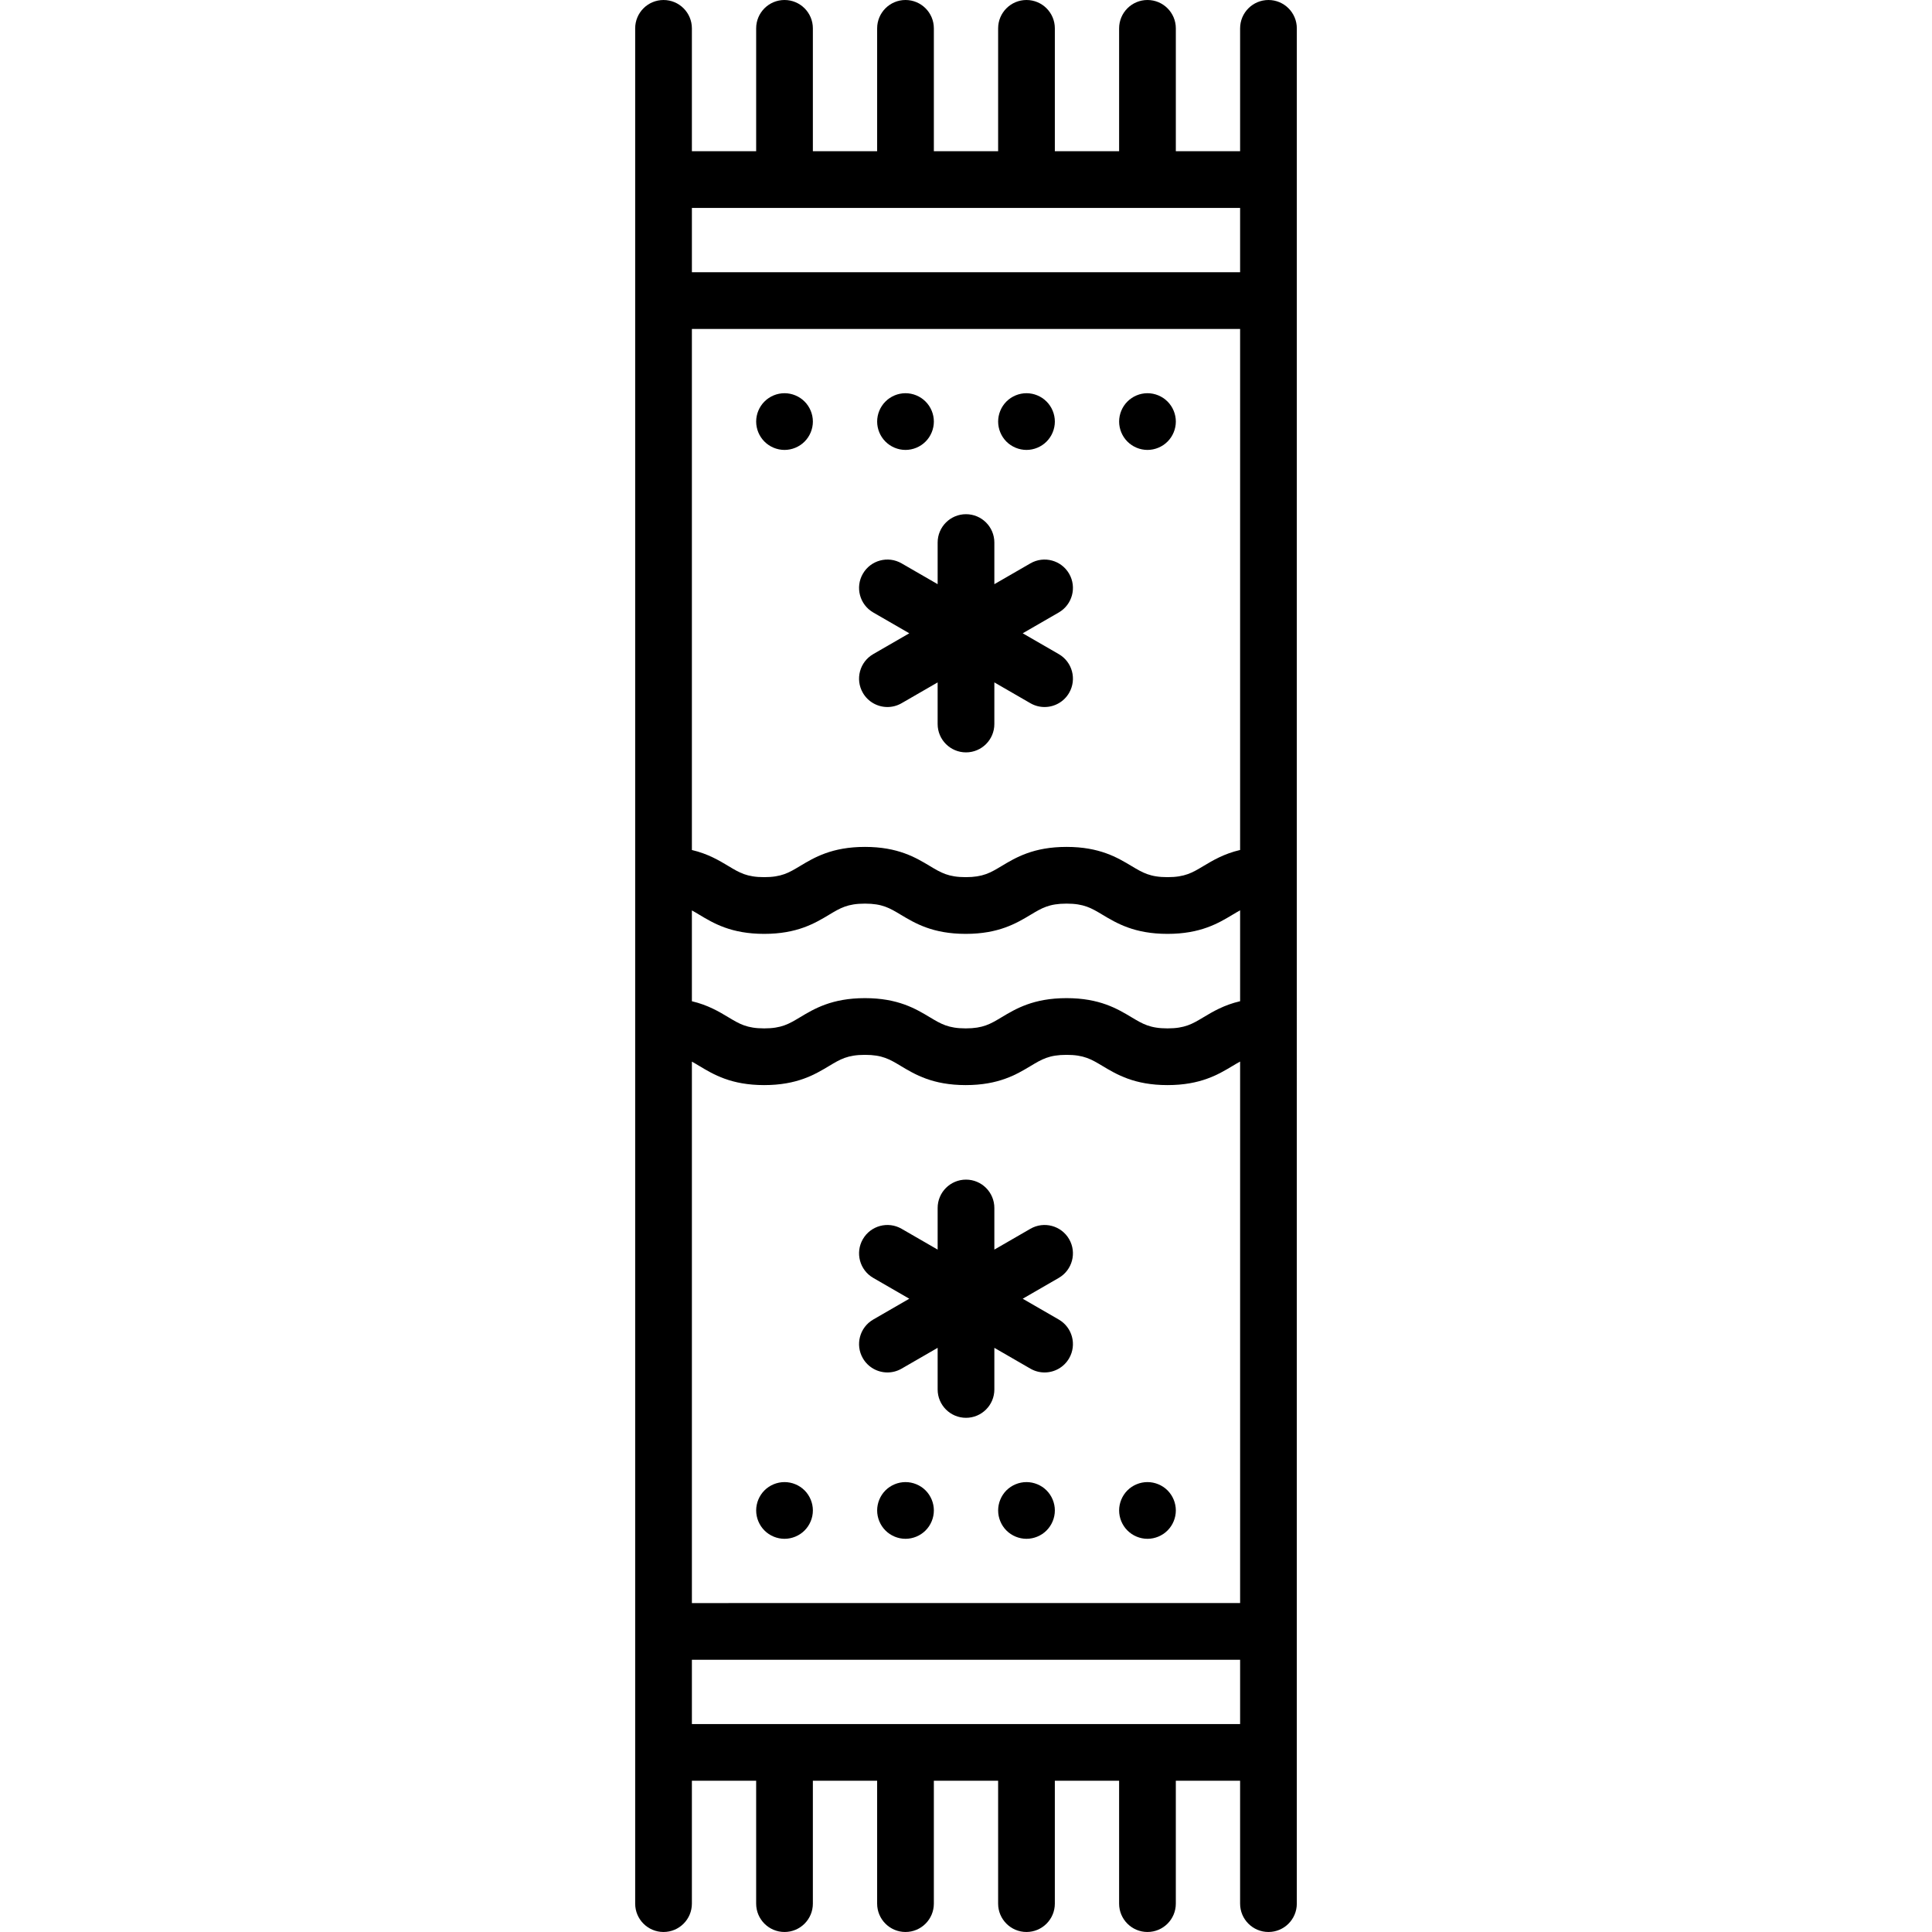 <?xml version="1.0" encoding="iso-8859-1"?>
<!-- Generator: Adobe Illustrator 19.0.0, SVG Export Plug-In . SVG Version: 6.00 Build 0)  -->
<svg version="1.1" id="Capa_1" xmlns="http://www.w3.org/2000/svg" xmlns:xlink="http://www.w3.org/1999/xlink" x="0px" y="0px"
	 viewBox="0 0 510.997 510.997" style="enable-background:new 0 0 510.997 510.997;" xml:space="preserve">
<g>
	<path d="M335.498,0.001c-4.142,0-7.5,3.358-7.5,7.5V40h-17.001V7.5c0-4.142-3.358-7.5-7.5-7.5s-7.5,3.358-7.5,7.5V40h-17V7.5
		c0-4.142-3.358-7.5-7.5-7.5s-7.5,3.358-7.5,7.5V40h-17V7.5c0-4.142-3.358-7.5-7.5-7.5s-7.5,3.358-7.5,7.5V40h-17V7.5
		c0-4.142-3.358-7.5-7.5-7.5s-7.5,3.358-7.5,7.5V40h-16.999V7.501c0-4.142-3.358-7.5-7.5-7.5s-7.5,3.358-7.5,7.5V47.48
		c0,0.007-0.001,0.013-0.001,0.019s0.001,0.013,0.001,0.019V79.48c0,0.007-0.001,0.013-0.001,0.019s0.001,0.013,0.001,0.019v151.96
		c0,0.006-0.001,0.013-0.001,0.019s0.001,0.013,0.001,0.019v39.961c0,0.006-0.001,0.013-0.001,0.019s0.001,0.013,0.001,0.019v159.96
		c0,0.006-0.001,0.013-0.001,0.019s0.001,0.013,0.001,0.019v31.961c0,0.006-0.001,0.013-0.001,0.019s0.001,0.013,0.001,0.019v39.98
		c0,4.142,3.358,7.5,7.5,7.5s7.5-3.358,7.5-7.5v-32.5h16.999v32.5c0,4.142,3.358,7.5,7.5,7.5s7.5-3.358,7.5-7.5v-32.5h17v32.5
		c0,4.142,3.358,7.5,7.5,7.5s7.5-3.358,7.5-7.5v-32.5h17v32.5c0,4.142,3.358,7.5,7.5,7.5s7.5-3.358,7.5-7.5v-32.5h17v32.5
		c0,4.142,3.358,7.5,7.5,7.5s7.5-3.358,7.5-7.5v-32.5h17.001v32.5c0,4.142,3.358,7.5,7.5,7.5s7.5-3.358,7.5-7.5V7.501
		C342.998,3.359,339.64,0.001,335.498,0.001z M327.998,264.813c-4.265,0.999-7.195,2.746-9.708,4.252
		c-2.949,1.767-4.896,2.934-9.498,2.934c-4.601,0-6.549-1.167-9.498-2.934c-3.767-2.257-8.456-5.066-17.207-5.066
		c-8.743,0-13.427,2.811-17.19,5.069c-2.941,1.765-4.884,2.931-9.471,2.931c-4.585,0-6.528-1.166-9.468-2.931
		c-3.763-2.258-8.445-5.069-17.188-5.069c-8.741,0-13.424,2.811-17.186,5.07c-2.939,1.765-4.881,2.93-9.465,2.93
		c-4.575,0-6.513-1.165-9.447-2.928c-2.505-1.505-5.425-3.252-9.673-4.252v-24.023c0.625,0.34,1.258,0.719,1.946,1.133
		c3.76,2.26,8.438,5.072,17.174,5.072c8.741,0,13.424-2.811,17.186-5.07c2.939-1.765,4.881-2.93,9.465-2.93
		c4.585,0,6.528,1.166,9.468,2.931c3.763,2.258,8.445,5.069,17.188,5.069c8.743,0,13.426-2.811,17.19-5.069
		c2.941-1.765,4.884-2.931,9.472-2.931c4.602,0,6.549,1.167,9.498,2.934c3.767,2.257,8.456,5.066,17.207,5.066
		s13.44-2.809,17.207-5.066c0.707-0.424,1.357-0.812,1.999-1.159V264.813z M327.998,224.813c-4.265,0.999-7.195,2.746-9.708,4.252
		c-2.949,1.767-4.896,2.934-9.498,2.934c-4.601,0-6.549-1.167-9.498-2.934c-3.767-2.257-8.456-5.066-17.207-5.066
		c-8.743,0-13.427,2.811-17.19,5.069c-2.941,1.765-4.884,2.931-9.471,2.931c-4.585,0-6.528-1.166-9.468-2.931
		c-3.763-2.258-8.445-5.069-17.188-5.069c-8.741,0-13.424,2.811-17.186,5.07c-2.939,1.765-4.881,2.93-9.465,2.93
		c-4.575,0-6.513-1.165-9.447-2.928c-2.505-1.505-5.425-3.252-9.673-4.252V87h144.999V224.813z M182.999,280.794
		c0.625,0.34,1.258,0.719,1.946,1.133c3.76,2.26,8.438,5.072,17.174,5.072c8.741,0,13.424-2.811,17.186-5.07
		c2.939-1.765,4.881-2.93,9.465-2.93c4.585,0,6.528,1.166,9.468,2.931c3.763,2.258,8.445,5.069,17.188,5.069
		c8.743,0,13.426-2.811,17.19-5.069c2.941-1.765,4.884-2.931,9.472-2.931c4.602,0,6.549,1.167,9.498,2.934
		c3.767,2.257,8.456,5.066,17.207,5.066s13.44-2.809,17.207-5.066c0.707-0.424,1.357-0.812,1.999-1.159v143.224H182.999V280.794z
		 M327.998,55v17H182.999V55H327.998z M182.999,455.997v-17h144.999v17H182.999z"/>
	<path d="M228.218,183.249c1.389,2.406,3.91,3.751,6.502,3.751c1.272,0,2.562-0.324,3.743-1.006l9.535-5.505v11.009
		c0,4.142,3.358,7.5,7.5,7.5s7.5-3.358,7.5-7.5V180.49l9.534,5.505c1.181,0.682,2.471,1.006,3.743,1.006
		c2.592,0,5.113-1.345,6.502-3.751c2.071-3.587,0.842-8.174-2.745-10.245l-9.535-5.505l9.535-5.505
		c3.587-2.071,4.816-6.658,2.745-10.245c-2.071-3.587-6.659-4.816-10.245-2.745l-9.534,5.505v-11.01c0-4.142-3.358-7.5-7.5-7.5
		s-7.5,3.358-7.5,7.5v11.01l-9.535-5.505c-3.587-2.072-8.174-0.843-10.245,2.745c-2.071,3.587-0.842,8.174,2.745,10.245l9.535,5.505
		l-9.535,5.505C227.376,175.075,226.147,179.662,228.218,183.249z"/>
	<path d="M207.499,119c1.97,0,3.91-0.8,5.3-2.2c1.4-1.39,2.2-3.33,2.2-5.3c0-1.97-0.8-3.91-2.2-5.3c-1.39-1.4-3.33-2.2-5.3-2.2
		c-1.98,0-3.91,0.8-5.3,2.2c-1.4,1.39-2.2,3.32-2.2,5.3s0.8,3.91,2.2,5.3C203.589,118.2,205.519,119,207.499,119z"/>
	<path d="M239.499,119c1.97,0,3.91-0.8,5.3-2.2c1.4-1.39,2.2-3.33,2.2-5.3c0-1.97-0.8-3.91-2.2-5.3c-1.39-1.4-3.33-2.2-5.3-2.2
		c-1.98,0-3.91,0.8-5.3,2.2c-1.4,1.39-2.2,3.32-2.2,5.3s0.8,3.91,2.2,5.3C235.589,118.2,237.519,119,239.499,119z"/>
	<path d="M271.499,119c1.97,0,3.9-0.8,5.3-2.2c1.4-1.39,2.2-3.33,2.2-5.3c0-1.97-0.8-3.91-2.2-5.3c-1.39-1.4-3.33-2.2-5.3-2.2
		c-1.98,0-3.91,0.8-5.31,2.2c-1.39,1.39-2.19,3.33-2.19,5.3c0,1.97,0.8,3.91,2.19,5.3C267.589,118.2,269.529,119,271.499,119z"/>
	<path d="M303.499,119c1.97,0,3.91-0.8,5.3-2.2c1.4-1.39,2.2-3.33,2.2-5.3c0-1.97-0.8-3.91-2.2-5.3c-1.39-1.4-3.33-2.2-5.3-2.2
		c-1.98,0-3.91,0.8-5.3,2.2c-1.4,1.39-2.2,3.33-2.2,5.3c0,1.97,0.8,3.91,2.2,5.3C299.589,118.2,301.519,119,303.499,119z"/>
	<path d="M282.777,327.748c-2.071-3.587-6.659-4.817-10.245-2.745l-9.534,5.505v-11.009c0-4.142-3.358-7.5-7.5-7.5
		s-7.5,3.358-7.5,7.5v11.01l-9.535-5.505c-3.587-2.072-8.174-0.842-10.245,2.745c-2.071,3.587-0.842,8.174,2.745,10.245l9.534,5.505
		l-9.534,5.505c-3.587,2.071-4.816,6.658-2.745,10.245c1.389,2.406,3.91,3.751,6.502,3.751c1.272,0,2.562-0.324,3.743-1.006
		l9.535-5.505v11.01c0,4.142,3.358,7.5,7.5,7.5s7.5-3.358,7.5-7.5v-11.009l9.534,5.505c1.181,0.682,2.471,1.006,3.743,1.006
		c2.592,0,5.113-1.346,6.502-3.751c2.071-3.587,0.842-8.174-2.745-10.245l-9.534-5.505l9.534-5.505
		C283.619,335.922,284.848,331.335,282.777,327.748z"/>
	<path d="M303.499,392c-1.98,0-3.91,0.8-5.3,2.19c-1.4,1.4-2.2,3.33-2.2,5.31c0,1.97,0.8,3.91,2.2,5.3c1.39,1.4,3.32,2.2,5.3,2.2
		c1.97,0,3.91-0.8,5.3-2.2c1.4-1.39,2.2-3.33,2.2-5.3c0-1.98-0.8-3.91-2.2-5.31C307.409,392.8,305.469,392,303.499,392z"/>
	<path d="M271.499,392c-1.98,0-3.91,0.8-5.31,2.19c-1.39,1.4-2.19,3.33-2.19,5.31c0,1.97,0.8,3.91,2.19,5.3
		c1.4,1.4,3.33,2.2,5.31,2.2c1.97,0,3.91-0.8,5.3-2.2c1.4-1.4,2.2-3.33,2.2-5.3c0-1.98-0.8-3.91-2.2-5.31
		C275.409,392.8,273.469,392,271.499,392z"/>
	<path d="M239.499,392c-1.97,0-3.91,0.8-5.3,2.19c-1.4,1.4-2.2,3.33-2.2,5.31c0,1.97,0.8,3.91,2.2,5.3c1.39,1.4,3.32,2.2,5.3,2.2
		c1.97,0,3.91-0.8,5.3-2.2c1.4-1.4,2.2-3.33,2.2-5.3c0-1.98-0.8-3.91-2.2-5.31C243.409,392.8,241.469,392,239.499,392z"/>
	<path d="M207.499,392c-1.98,0-3.91,0.8-5.3,2.19c-1.4,1.4-2.2,3.33-2.2,5.31c0,1.97,0.8,3.91,2.2,5.3c1.39,1.4,3.32,2.2,5.3,2.2
		c1.97,0,3.91-0.8,5.3-2.2c1.4-1.4,2.2-3.33,2.2-5.3c0-1.98-0.8-3.91-2.2-5.31C211.409,392.8,209.479,392,207.499,392z"/>
</g>
<g>
</g>
<g>
</g>
<g>
</g>
<g>
</g>
<g>
</g>
<g>
</g>
<g>
</g>
<g>
</g>
<g>
</g>
<g>
</g>
<g>
</g>
<g>
</g>
<g>
</g>
<g>
</g>
<g>
</g>
</svg>

